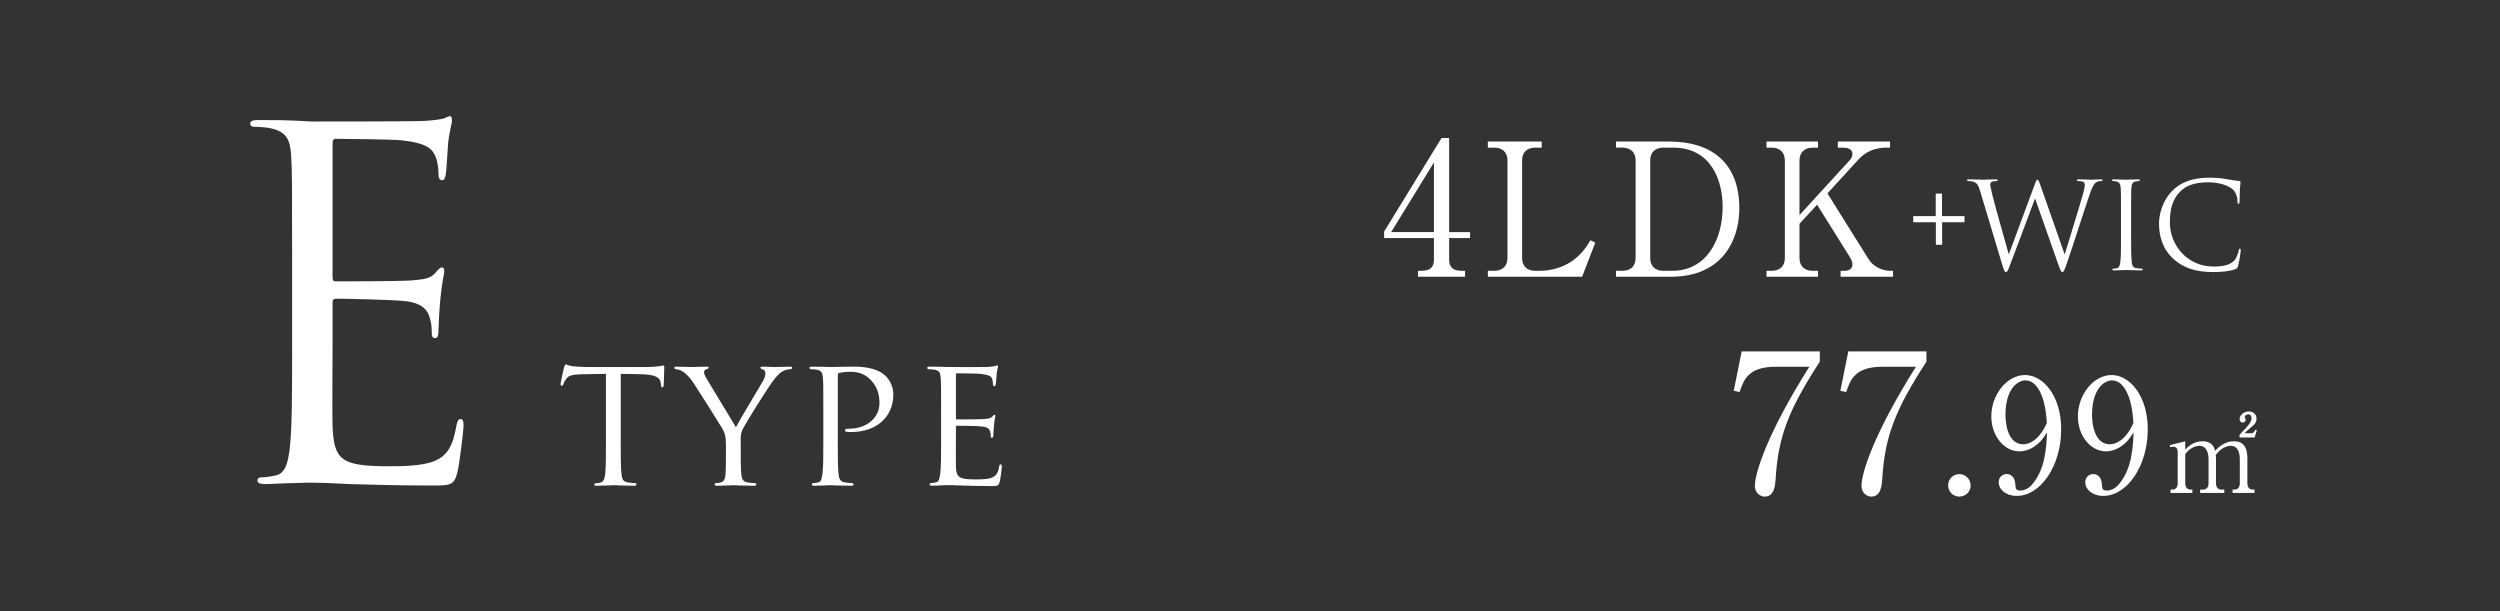 <?xml version="1.0" encoding="UTF-8"?>
<svg id="_レイヤー_2" data-name="レイヤー 2" xmlns="http://www.w3.org/2000/svg" viewBox="0 0 270 66">
  <rect x="0" y="0" width="270" height="66" fill="#333333" stroke="none"/>
  <defs>
    <style>
      .cls-1 {
        fill: none;
      }

      .cls-1, .cls-2 {
        stroke-width: 0px;
      }

      .cls-2 {
        fill: #fff;
      }
    </style>
  </defs>
  <g id="_レイヤー_1-2" data-name="レイヤー 1">
    <g>
      <rect class="cls-1" width="270" height="66"/>
      <path class="cls-2" d="M31.549,28.047c0-8.112,0-9.568-.104-11.232-.104-1.768-.52-2.6-2.236-2.964-.416-.104-1.3-.156-1.768-.156-.208,0-.416-.104-.416-.312,0-.312.26-.416.832-.416,1.196,0,2.6,0,3.744.052l2.132.104c.364,0,10.712,0,11.908-.053.988-.052,1.82-.156,2.236-.26.26-.052.468-.26.728-.26.156,0,.208.208.208.468,0,.364-.26.988-.416,2.444-.052.52-.156,2.808-.26,3.432-.052.26-.156.572-.364.572-.312,0-.416-.26-.416-.676,0-.364-.052-1.248-.312-1.872-.364-.832-.884-1.456-3.692-1.769-.884-.104-6.552-.156-7.124-.156-.208,0-.312.156-.312.521v14.353c0,.364.052.52.312.52.676,0,7.072,0,8.269-.104,1.248-.104,1.976-.208,2.444-.729.364-.416.572-.676.78-.676.156,0,.26.104.26.416,0,.312-.26,1.196-.416,2.912-.104,1.04-.208,2.965-.208,3.328,0,.416,0,.988-.364.988-.26,0-.364-.208-.364-.468,0-.521,0-1.04-.208-1.716-.208-.729-.676-1.612-2.704-1.82-1.404-.156-6.552-.26-7.437-.26-.26,0-.364.155-.364.363v4.576c0,1.769-.052,7.801,0,8.893.156,3.588.936,4.264,6.032,4.264,1.352,0,3.64,0,4.992-.571,1.352-.572,1.976-1.612,2.34-3.744.104-.572.208-.78.468-.78.312,0,.312.416.312.78,0,.416-.416,3.952-.676,5.044-.364,1.352-.78,1.352-2.808,1.352-3.9,0-6.761-.104-8.789-.155-2.028-.104-3.276-.156-4.056-.156-.104,0-.988,0-2.08.052-1.04,0-2.236.104-3.016.104-.572,0-.832-.104-.832-.416,0-.156.104-.312.416-.312.468,0,1.092-.104,1.56-.208,1.04-.208,1.3-1.352,1.508-2.859.26-2.185.26-6.293.26-11.285v-9.152Z"/>
      <g>
        <path class="cls-2" d="M196.538,37.953v1.109c-3.329,5.129-4.501,8.039-4.773,12.708-.042.544-.104,1.863-1.172,1.863-.523,0-1.067-.44-1.067-1.151,0-1.487,1.465-5.883,5.883-12.876h-3.58c-3.036,0-3.496,1.403-3.957,2.743l-.628-.146.858-4.25h8.437Z"/>
        <path class="cls-2" d="M208.053,37.953v1.109c-3.329,5.129-4.501,8.039-4.773,12.708-.042.544-.104,1.863-1.172,1.863-.523,0-1.067-.44-1.067-1.151,0-1.487,1.465-5.883,5.883-12.876h-3.58c-3.036,0-3.496,1.403-3.957,2.743l-.628-.146.858-4.25h8.437Z"/>
        <path class="cls-2" d="M212.826,52.418c.021.691-.565,1.215-1.214,1.215-.691,0-1.214-.545-1.214-1.215s.523-1.214,1.214-1.214c.649,0,1.214.544,1.214,1.214Z"/>
        <path class="cls-2" d="M219.582,48.305c-.357.222-.884.442-1.479.442-1.683,0-3.042-1.7-3.042-3.773,0-2.346,1.683-4.471,3.638-4.471,1.938,0,3.909,2.21,3.909,5.864,0,3.927-2.209,7.19-4.81,7.19-1.139,0-1.938-.68-1.938-1.479,0-.612.476-.884.867-.884.34,0,.901.221.935,1.173.017.373.051.611.51.611s.918-.221,1.241-.595c1.513-1.666,1.598-4.182,1.666-5.694-.323.526-.68,1.104-1.496,1.614ZM220.143,42c-.289-.459-.731-.918-1.377-.918-.901,0-2.176.952-2.176,3.739,0,.782.187,3.162,1.938,3.162.646,0,1.733-.477,2.533-2.312-.068-.935-.204-2.566-.918-3.671Z"/>
        <path class="cls-2" d="M228.932,48.305c-.357.222-.884.442-1.479.442-1.683,0-3.042-1.7-3.042-3.773,0-2.346,1.683-4.471,3.638-4.471,1.938,0,3.91,2.21,3.91,5.864,0,3.927-2.21,7.19-4.811,7.19-1.139,0-1.938-.68-1.938-1.479,0-.612.476-.884.867-.884.34,0,.901.221.935,1.173.017.373.051.611.51.611.459,0,.918-.221,1.241-.595,1.513-1.666,1.598-4.182,1.666-5.694-.323.526-.68,1.104-1.496,1.614ZM229.493,42c-.289-.459-.731-.918-1.377-.918-.901,0-2.176.952-2.176,3.739,0,.782.187,3.162,1.938,3.162.646,0,1.734-.477,2.533-2.312-.068-.935-.204-2.566-.918-3.671Z"/>
        <path class="cls-2" d="M236.006,47.657v.896c.306-.307.884-.896,1.871-.896,1.054,0,1.258.692,1.36,1.021.374-.374,1.009-1.021,2.029-1.021.998,0,1.451.602,1.451,1.859v2.676c0,.431.227.681.567.681h.204v.362h-2.37v-.362h.215c.397,0,.567-.307.567-.681v-2.607c0-.317-.045-1.439-.986-1.439-.317,0-1.032.181-1.61.986.011.091.023.181.023.385v2.676c0,.477.261.681.567.681h.329v.362h-2.607v-.362h.329c.317,0,.578-.216.578-.681v-2.607c0-.238-.034-1.439-.986-1.439-.272,0-.998.147-1.53.896v3.151c0,.477.261.681.566.681h.204v.362h-2.358v-.362h.204c.34,0,.567-.238.567-.681v-3.412c0-.352-.204-.533-.465-.533-.136,0-.25.012-.34.046l-.057-.216,1.678-.42ZM241.867,46.988c.17-.227.261-.317.657-.726.238-.261.646-.702.646-1.1,0-.147-.091-.419-.352-.419-.204,0-.385.158-.385.306,0,.046.102.25.102.295,0,.136-.125.295-.318.295-.227,0-.34-.192-.34-.386,0-.385.431-.816.998-.816.465,0,.828.295.828.771,0,.419-.215.612-.352.736-.125.125-.828.692-.941.851h.703c.294,0,.385-.227.442-.386l.182.057-.238.783h-1.632v-.262Z"/>
      </g>
      <g>
        <path class="cls-2" d="M155.686,14.905h.82v10.162h2.261v.641h-2.261v2.32c0,.88.44,1.22,1.4,1.22h.32v.641h-5.081v-.641h.32c.94,0,1.4-.32,1.4-1.22v-2.32h-5.381v-.7l6.202-10.103ZM154.866,17.545l-4.621,7.521h4.621v-7.521Z"/>
        <path class="cls-2" d="M166.506,15.945h-.7c-.86,0-1.42.48-1.42,1.381v10.542c0,.84.5,1.38,1.42,1.38h.54c1.22,0,2.401-.42,3.101-.84,1.32-.8,1.9-1.761,2.321-2.461l.52.261-1.42,3.681h-10.182v-.641h.68c.82,0,1.44-.439,1.44-1.38v-10.542c0-.9-.56-1.381-1.44-1.381h-.68v-.66h5.821v.66Z"/>
        <path class="cls-2" d="M174.524,15.285h5.741c4.681,0,7.582,2.4,7.582,7.202,0,3.42-1.8,7.401-7.401,7.401h-5.921v-.641h.68c.86,0,1.44-.46,1.44-1.38v-10.542c0-.9-.56-1.381-1.44-1.381h-.68v-.66ZM178.225,27.868c0,.84.5,1.38,1.42,1.38h.96c3.621,0,5.441-3.24,5.441-6.921,0-2.541-1.041-6.382-5.361-6.382h-1.04c-.86,0-1.42.48-1.42,1.381v10.542Z"/>
        <path class="cls-2" d="M197.365,20.886l4.441,7.102c.46.74,1.38,1.26,2.361,1.26h.28v.641h-5.661v-.641h.48c.38,0,.8-.22.8-.66,0-.3-.14-.6-.28-.82l-3.541-5.661-1.9,2.061v3.701c0,.88.56,1.38,1.44,1.38h.56v.641h-5.561v-.641h.56c.82,0,1.42-.439,1.42-1.38v-10.542c0-.9-.561-1.381-1.42-1.381h-.56v-.66h5.561v.66h-.56c-.86,0-1.44.48-1.44,1.381v5.9l5.461-5.961c.2-.22.26-.48.26-.64,0-.58-.62-.681-1.06-.681h-.52v-.66h5.641v.66h-.36c-1.82,0-2.68.86-3.201,1.44l-3.201,3.501Z"/>
        <path class="cls-2" d="M209.749,24.003v2.432h-.676v-2.432h-2.444v-.663h2.431v-2.431h.676v2.431h2.431v.663h-2.418Z"/>
        <path class="cls-2" d="M222.958,27.408h.052c.351-1.196,1.547-4.966,2.002-6.63.13-.481.143-.663.143-.832,0-.234-.143-.391-.741-.391-.065,0-.117-.039-.117-.091,0-.064.065-.091.221-.091.663,0,1.209.039,1.326.039.091,0,.65-.039,1.053-.039.117,0,.182.026.182.078,0,.064-.039.104-.117.104-.052,0-.299.014-.442.065-.39.143-.598.688-.845,1.404-.572,1.65-1.885,5.785-2.392,7.241-.338.962-.403,1.118-.546,1.118-.13,0-.208-.17-.39-.677l-2.548-7.241h-.026c-.468,1.248-2.249,6.02-2.717,7.229-.208.546-.273.689-.429.689-.13,0-.195-.144-.455-1.027l-2.314-7.709c-.208-.689-.377-.885-.715-1.015-.169-.064-.494-.078-.585-.078-.065,0-.117-.013-.117-.091,0-.064.078-.091.208-.091.676,0,1.391.039,1.534.039.117,0,.689-.039,1.339-.039.182,0,.234.039.234.091,0,.078-.065.091-.13.091-.104,0-.351,0-.507.078-.078.039-.169.144-.169.312s.117.624.247,1.195c.195.832,1.547,5.604,1.742,6.293h.026l2.756-7.424c.195-.533.247-.598.325-.598.091,0,.169.169.325.611l2.587,7.384Z"/>
        <path class="cls-2" d="M230.159,25.432c0,1.248,0,2.274.065,2.82.039.377.117.663.507.716.182.025.468.052.585.052.078,0,.104.039.104.078,0,.064-.065.104-.208.104-.715,0-1.534-.039-1.599-.039-.065,0-.884.039-1.274.039-.143,0-.208-.025-.208-.104,0-.039.026-.078.104-.078.117,0,.273-.026.39-.052.26-.053.325-.339.377-.716.065-.546.065-1.572.065-2.82v-2.288c0-2.028,0-2.393-.026-2.809-.026-.442-.156-.663-.442-.728-.143-.039-.312-.053-.403-.053-.052,0-.104-.025-.104-.078,0-.077.065-.104.208-.104.429,0,1.248.039,1.313.039.065,0,.884-.039,1.274-.039.143,0,.208.026.208.104,0,.053-.052.078-.104.078-.091,0-.169.014-.325.039-.351.065-.455.286-.481.741-.026.416-.026.78-.026,2.809v2.288Z"/>
        <path class="cls-2" d="M234.748,27.98c-1.261-1.131-1.573-2.613-1.573-3.849,0-.871.299-2.392,1.456-3.549.78-.78,1.963-1.391,3.965-1.391.52,0,1.248.038,1.885.155.494.091.91.169,1.326.195.143.013.169.065.169.143,0,.104-.039.261-.065.729-.026.429-.026,1.144-.039,1.339-.013.195-.039.273-.117.273-.091,0-.104-.092-.104-.273,0-.507-.208-1.04-.546-1.326-.455-.39-1.456-.741-2.6-.741-1.729,0-2.535.508-2.99.949-.949.91-1.17,2.067-1.17,3.394,0,2.482,1.911,4.758,4.693,4.758.975,0,1.742-.117,2.262-.649.273-.286.442-.858.481-1.093.026-.143.052-.194.13-.194.065,0,.091.091.091.194,0,.091-.156,1.223-.286,1.664-.078.247-.104.273-.338.377-.52.208-1.508.3-2.34.3-1.95,0-3.263-.481-4.29-1.404Z"/>
      </g>
      <g>
        <path class="cls-2" d="M67.04,47.519c0,1.641,0,2.98.08,3.681.06.5.14.82.68.9.24.04.64.08.8.08.12,0,.14.08.14.14,0,.08-.08.14-.28.14-.96,0-2.081-.06-2.181-.06-.08,0-1.3.06-1.82.06-.2,0-.28-.04-.28-.14,0-.06.04-.12.14-.12.16,0,.36-.04.521-.08.36-.08.46-.42.52-.92.08-.7.08-2.04.08-3.681v-7.142l-2.541.04c-1.101.02-1.521.14-1.781.54-.2.3-.22.42-.28.54-.04.14-.1.16-.18.16-.04,0-.12-.04-.12-.14,0-.181.34-1.701.38-1.841.02-.1.12-.32.18-.32.12,0,.3.141.78.2.5.06,1.18.08,1.38.08h6.642c.58,0,.98-.04,1.26-.08.26-.04.42-.08.5-.08s.08.101.08.2c0,.521-.06,1.74-.06,1.94,0,.14-.08.22-.16.22s-.12-.06-.14-.3l-.02-.18c-.06-.521-.44-.9-2.12-.94l-2.201-.04v7.142Z"/>
        <path class="cls-2" d="M78.399,48.039c0-.92-.12-1.26-.38-1.74-.14-.26-2.521-4.041-3.121-4.94-.42-.641-.84-1.021-1.16-1.24-.26-.16-.6-.24-.74-.24-.1,0-.18-.08-.18-.16s.06-.12.22-.12c.34,0,1.661.04,1.741.04.12,0,.84-.04,1.52-.04.2,0,.24.04.24.12,0,.06-.12.12-.28.18-.14.061-.22.141-.22.28,0,.24.12.44.24.66l3.201,5.301c.36-.72,2.561-4.36,2.881-4.921.22-.38.3-.66.3-.88,0-.24-.08-.38-.28-.44-.16-.04-.26-.12-.26-.2,0-.06.1-.1.28-.1.46,0,1.08.04,1.22.04.12,0,1.38-.04,1.72-.04.12,0,.22.04.22.1,0,.08-.08.181-.22.181-.2,0-.54.06-.82.22-.34.2-.5.38-.88.84-.58.681-3.061,4.682-3.421,5.401-.3.601-.22,1.141-.22,1.7v1.461c0,.28,0,1,.06,1.7.04.5.16.82.68.9.24.04.64.08.8.08.1,0,.14.08.14.14,0,.08-.1.14-.28.14-.98,0-2.12-.06-2.22-.06-.08,0-1.2.06-1.721.06-.2,0-.28-.04-.28-.14,0-.06.04-.14.14-.14.16,0,.36-.04.52-.08.36-.08.48-.4.52-.9.04-.7.04-1.42.04-1.7v-1.461Z"/>
        <path class="cls-2" d="M88.919,44.518c0-2.641,0-3.12-.04-3.66-.04-.581-.14-.86-.72-.94-.14-.021-.44-.04-.6-.04-.06,0-.14-.08-.14-.141,0-.1.08-.14.28-.14.8,0,1.9.04,2.041.04.38,0,1.7-.04,2.5-.04,2.26,0,3.061.7,3.361.96.4.36.88,1.12.88,2.041,0,2.44-1.84,4.061-4.541,4.061-.1,0-.4,0-.5-.02-.08,0-.18-.08-.18-.16,0-.141.1-.181.46-.181,1.9,0,3.261-1.2,3.261-2.74,0-.561-.06-1.66-1-2.581-.92-.92-1.98-.819-2.38-.819-.3,0-.8.079-.98.119-.1.021-.14.141-.14.32v6.922c0,1.641,0,2.98.08,3.681.06.5.16.82.7.9.24.04.62.08.78.08.1,0,.14.08.14.14,0,.08-.08.14-.28.14-.96,0-2.12-.06-2.2-.06-.06,0-1.2.06-1.74.06-.18,0-.28-.04-.28-.14,0-.06.04-.14.14-.14.16,0,.38-.04.54-.08.34-.08.38-.4.46-.9.1-.7.1-2.04.1-3.681v-3.001Z"/>
        <path class="cls-2" d="M101.638,44.518c0-2.641,0-3.12-.04-3.66-.04-.581-.14-.86-.72-.94-.14-.021-.44-.04-.6-.04-.06,0-.14-.08-.14-.141,0-.1.08-.14.28-.14.8,0,1.94.04,2.041.04.12,0,3.801.02,4.201,0,.34-.021.66-.08.8-.1.08-.021.16-.08.24-.08.06,0,.08.08.08.159,0,.12-.1.32-.14.801-.02.16-.06.92-.1,1.12-.02.08-.08.18-.16.18-.1,0-.14-.08-.14-.22,0-.12-.02-.4-.1-.601-.12-.279-.3-.399-1.26-.52-.3-.04-2.341-.061-2.541-.061-.08,0-.1.061-.1.181v4.621c0,.12,0,.18.1.18.22,0,2.541,0,2.941-.04.42-.04.68-.06.86-.24.12-.12.2-.22.26-.22s.1.04.1.14c0,.101-.1.381-.14.94-.04.34-.08.98-.08,1.101,0,.14-.04.319-.16.319-.08,0-.12-.06-.12-.159,0-.16,0-.341-.08-.561-.06-.24-.22-.44-.9-.521-.48-.06-2.36-.079-2.661-.079-.1,0-.12.06-.12.119v1.421c0,.58-.02,2.561,0,2.9.04,1.141.36,1.36,2.1,1.36.46,0,1.3,0,1.761-.18.46-.2.7-.5.8-1.181.04-.2.08-.26.18-.26s.12.14.12.26-.14,1.28-.24,1.641c-.12.439-.3.439-.98.439-1.32,0-2.341-.04-3.061-.06-.74-.04-1.201-.04-1.46-.04-.04,0-.38,0-.76.02-.34.021-.74.04-1.02.04-.18,0-.28-.04-.28-.14,0-.06.04-.14.14-.14.16,0,.38-.061.54-.08.34-.061.38-.4.46-.9.1-.7.1-2.04.1-3.681v-3.001Z"/>
      </g>
    </g>
  </g>
</svg>
